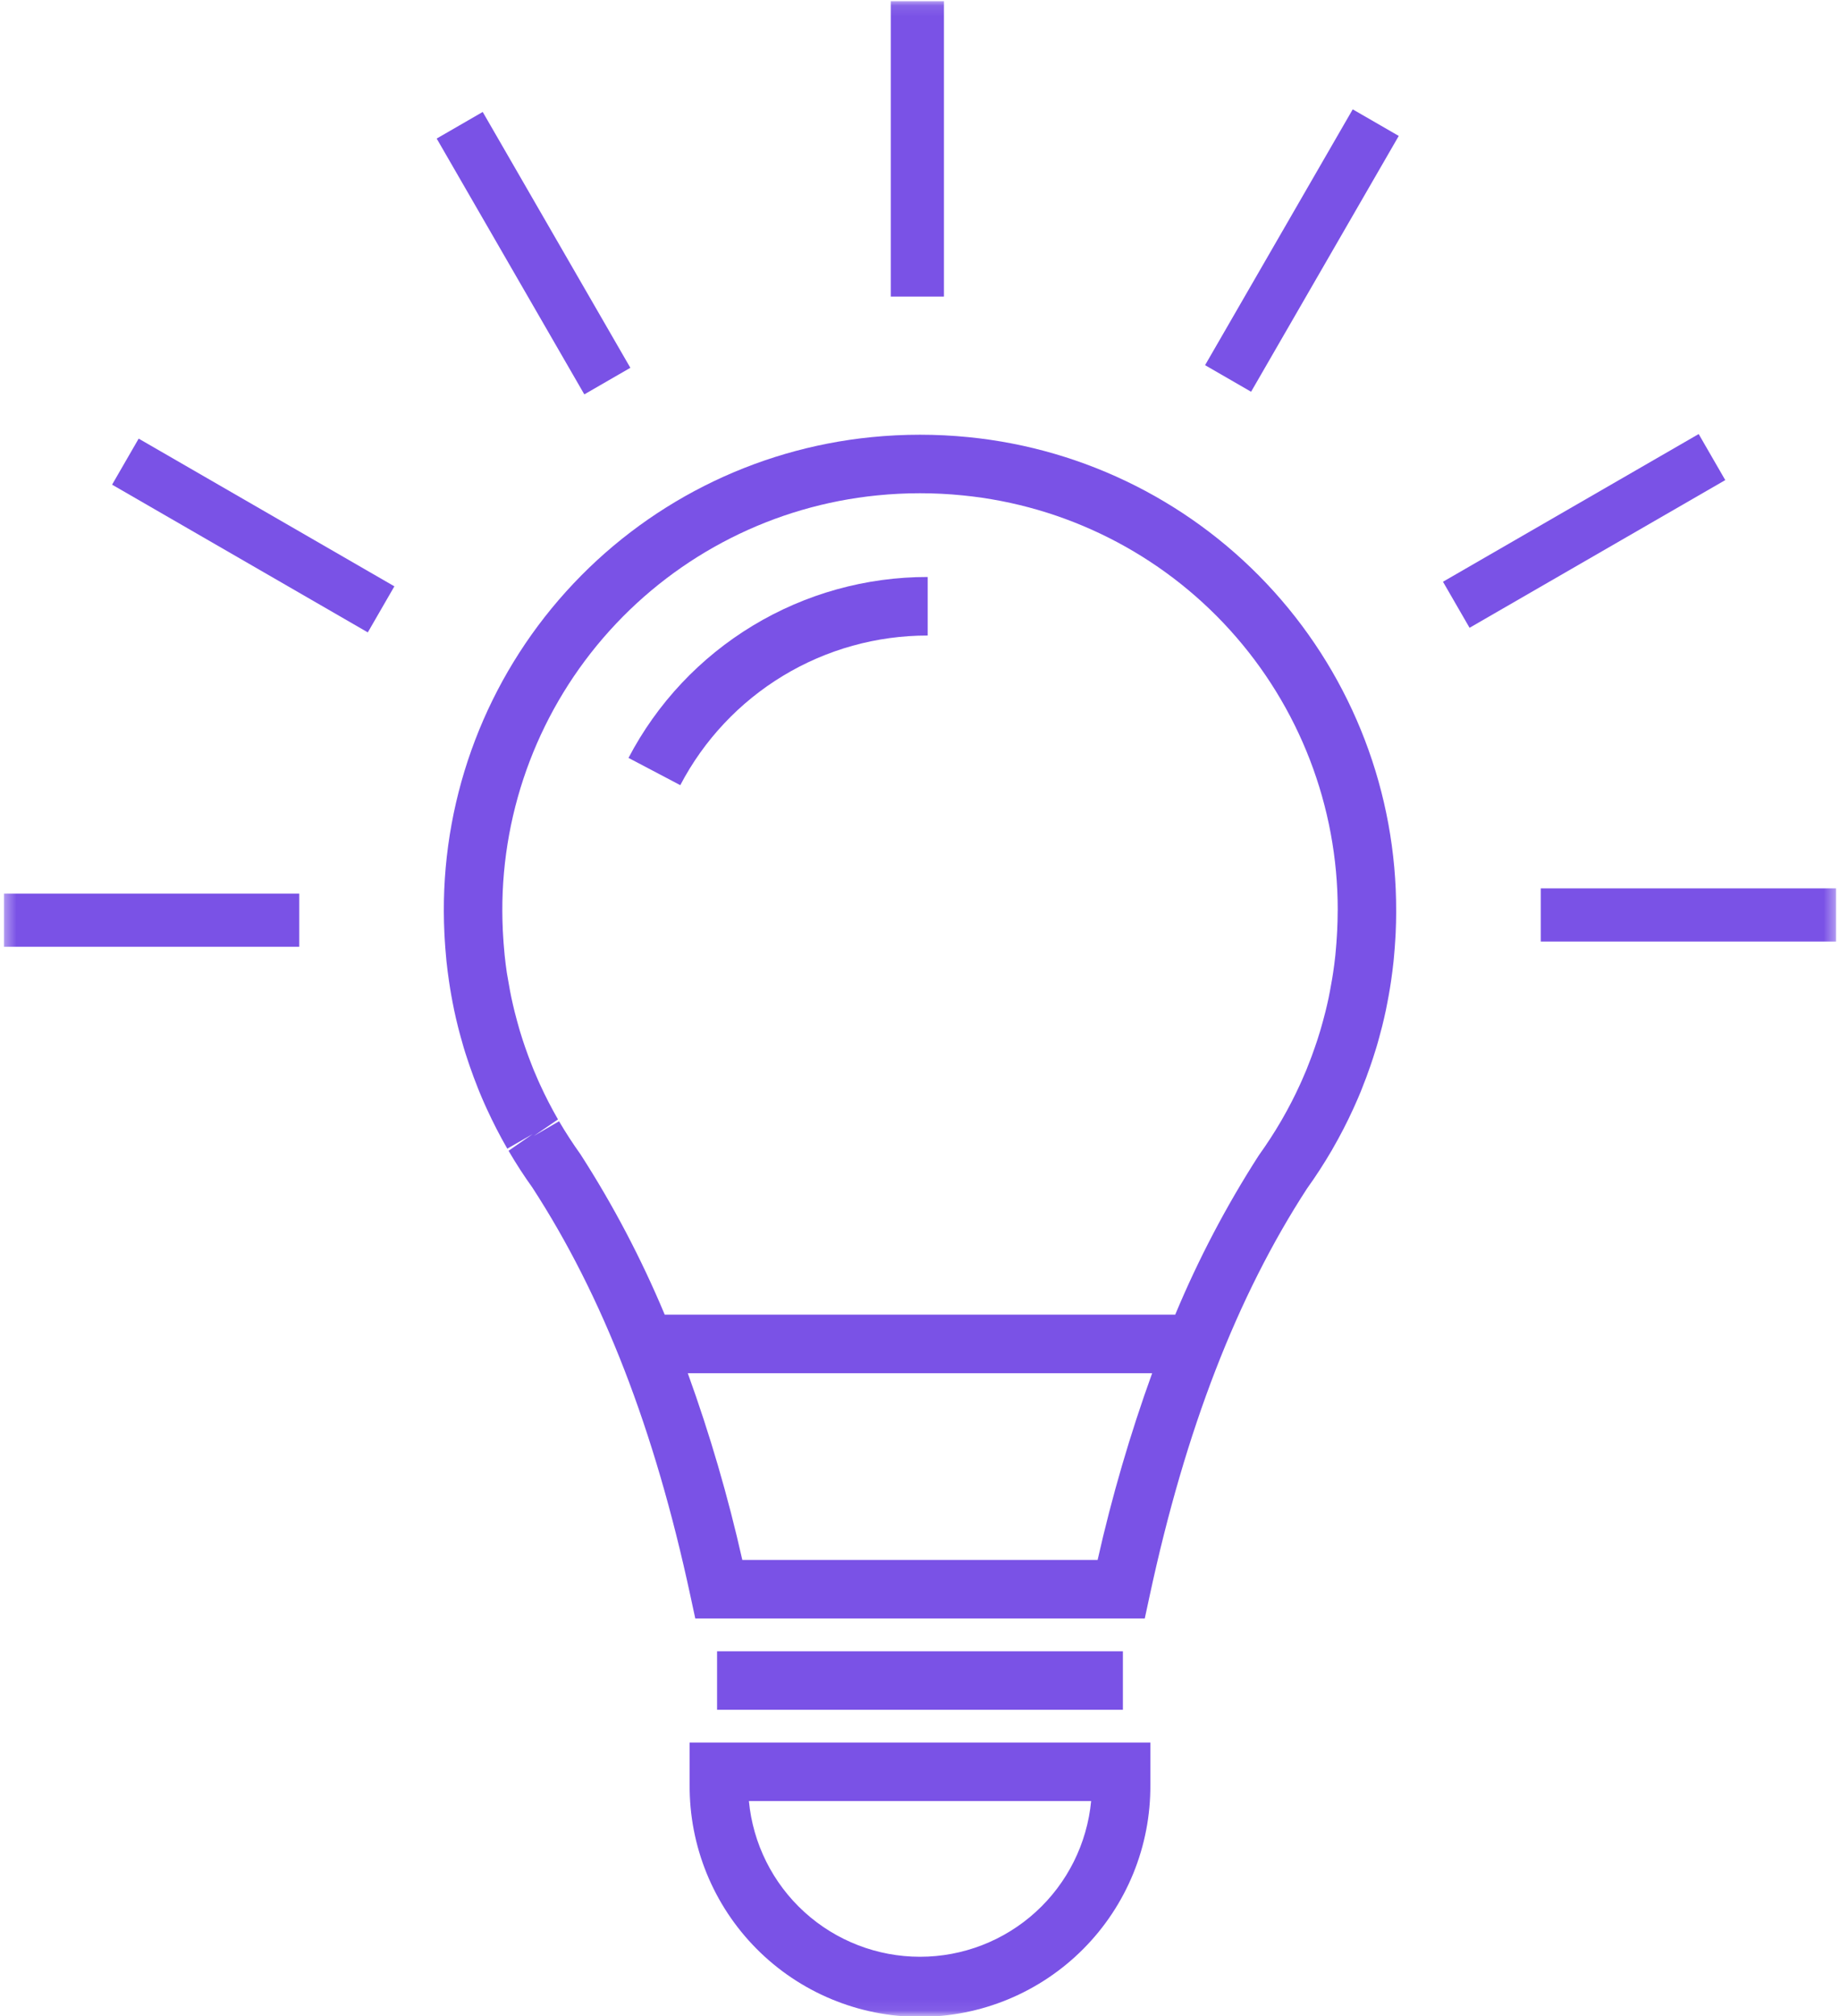 <svg width="168" height="184" viewBox="0 0 168 184" fill="none" xmlns="http://www.w3.org/2000/svg">
<mask id="mask0_2_3622" style="mask-type:luminance" maskUnits="userSpaceOnUse" x="0" y="0" width="168" height="184">
<path d="M167.639 0.105H0.362V183.928H167.639V0.105Z" fill="white"/>
</mask>
<g mask="url(#mask0_2_3622)">
<path d="M88.442 39.898C85.488 39.602 82.513 39.602 79.559 39.898C68.834 40.968 58.893 45.996 51.676 54.001C44.458 62.005 40.482 72.412 40.524 83.19C40.524 83.841 40.545 84.49 40.573 85.121L40.605 85.721C40.635 86.228 40.672 86.737 40.721 87.24L40.765 87.74C40.83 88.356 40.909 88.969 40.999 89.574L41.099 90.222C41.166 90.639 41.243 91.055 41.319 91.458C41.368 91.71 41.419 91.965 41.469 92.21C41.569 92.689 41.682 93.169 41.802 93.652C41.885 93.992 41.978 94.333 42.071 94.666C42.164 94.999 42.247 95.307 42.342 95.624C42.437 95.941 42.536 96.258 42.642 96.569C42.721 96.819 42.806 97.069 42.892 97.315C43.126 97.991 43.374 98.658 43.637 99.315L43.771 99.651C43.926 100.035 44.093 100.415 44.262 100.795L44.45 101.209C45.015 102.443 45.642 103.663 46.318 104.835L48.633 103.504L46.433 105.027C47.118 106.203 47.873 107.363 48.602 108.375C55.055 118.3 59.773 130.475 63.028 145.608L63.482 147.715H104.522L104.976 145.608C108.231 130.478 112.95 118.3 119.335 108.477C120.135 107.363 120.886 106.203 121.574 105.027L121.683 104.835C122.366 103.652 122.996 102.429 123.547 101.223L123.739 100.795C123.91 100.415 124.075 100.036 124.228 99.663L124.365 99.313C124.631 98.653 124.881 97.984 125.111 97.313C125.197 97.065 125.285 96.813 125.361 96.572C125.461 96.255 125.561 95.94 125.661 95.62C125.761 95.3 125.844 94.983 125.932 94.664C126.025 94.324 126.117 93.981 126.205 93.636C126.321 93.166 126.43 92.689 126.536 92.198L126.68 91.464C126.761 91.052 126.835 90.64 126.905 90.209L127.005 89.572C127.095 88.961 127.174 88.345 127.237 87.745L127.283 87.245C127.329 86.745 127.369 86.231 127.396 85.745L127.431 85.145C127.459 84.501 127.477 83.855 127.475 83.318V83.165C127.512 72.391 123.535 61.99 116.318 53.99C109.101 45.99 99.163 40.966 88.442 39.898ZM100.22 142.372H67.777C66.477 136.591 64.813 130.898 62.797 125.327H105.197C103.182 130.899 101.518 136.592 100.217 142.372M122.135 83.19C122.135 83.76 122.119 84.324 122.091 84.899L122.063 85.408C122.038 85.853 122.004 86.296 121.963 86.739L121.924 87.174C121.869 87.713 121.8 88.25 121.718 88.785L121.63 89.341C121.567 89.709 121.503 90.075 121.43 90.452L121.305 91.091C121.215 91.515 121.115 91.936 121.013 92.353C120.939 92.653 120.858 92.953 120.777 93.247C120.701 93.527 120.622 93.807 120.539 94.083C120.456 94.359 120.368 94.641 120.277 94.923C120.208 95.136 120.136 95.349 120.059 95.564C119.859 96.154 119.64 96.74 119.406 97.317L119.288 97.623C119.149 97.959 119.003 98.29 118.857 98.623L118.693 98.986C118.204 100.058 117.653 101.128 117.042 102.186L116.956 102.334C116.356 103.364 115.694 104.383 114.923 105.464C111.96 110.071 109.41 114.93 107.302 119.985H60.692C58.565 114.894 55.994 110 53.008 105.36C52.308 104.381 51.644 103.36 51.042 102.332L48.736 103.677L50.947 102.165C50.354 101.135 49.801 100.065 49.299 98.965L49.142 98.618C48.996 98.287 48.853 97.956 48.721 97.636L48.594 97.314C48.363 96.735 48.144 96.149 47.939 95.554C47.867 95.346 47.793 95.133 47.724 94.915C47.634 94.637 47.546 94.359 47.462 94.079C47.378 93.799 47.302 93.523 47.226 93.243C47.143 92.943 47.062 92.643 46.99 92.349C46.89 91.935 46.79 91.516 46.698 91.087C46.654 90.876 46.612 90.661 46.568 90.436C46.499 90.073 46.434 89.709 46.374 89.336L46.277 88.785C46.198 88.25 46.131 87.711 46.077 87.185L46.038 86.743C45.996 86.303 45.962 85.859 45.938 85.419L45.908 84.896C45.883 84.331 45.866 83.766 45.864 83.157C45.831 73.708 49.32 64.586 55.65 57.57C61.979 50.554 70.695 46.148 80.098 45.212C82.691 44.951 85.305 44.951 87.898 45.212C97.283 46.14 105.988 50.527 112.317 57.519C118.646 64.51 122.148 73.607 122.14 83.038L122.135 83.19Z" fill="#7A52E6"/>
<path d="M62.967 162.894C62.948 165.668 63.478 168.419 64.526 170.988C65.575 173.556 67.121 175.892 69.076 177.86C71.031 179.829 73.356 181.391 75.917 182.457C78.478 183.523 81.225 184.072 83.999 184.072C86.774 184.072 89.521 183.523 92.082 182.457C94.643 181.391 96.968 179.829 98.923 177.86C100.878 175.892 102.424 173.556 103.473 170.988C104.521 168.419 105.051 165.668 105.032 162.894V159.035H62.967V162.894ZM99.626 164.374C99.257 168.263 97.452 171.874 94.563 174.503C91.674 177.131 87.908 178.588 84.002 178.588C80.096 178.588 76.33 177.131 73.441 174.503C70.552 171.874 68.746 168.263 68.378 164.374H99.626Z" fill="#7A52E6"/>
<path d="M102.525 150.707H65.472V156.046H102.525V150.707Z" fill="#7A52E6"/>
<path d="M86.187 0.105H81.334V27.067H86.187V0.105Z" fill="#7A52E6"/>
<path d="M44.074 10.218L39.871 12.645L53.351 35.994L57.554 33.568L44.074 10.218Z" fill="#7A52E6"/>
<path d="M12.661 40.032L10.234 44.234L33.582 57.716L36.009 53.513L12.661 40.032Z" fill="#7A52E6"/>
<path d="M27.323 81.555H0.362V86.408H27.323V81.555Z" fill="#7A52E6"/>
<path d="M167.639 81.078H140.678V85.931H167.639V81.078Z" fill="#7A52E6"/>
<path d="M155.097 39.614L131.75 53.094L134.177 57.297L157.524 43.817L155.097 39.614Z" fill="#7A52E6"/>
<path d="M123.51 9.98L110.028 33.328L114.23 35.754L127.712 12.406L123.51 9.98Z" fill="#7A52E6"/>
<path d="M57.385 69.172L62.113 71.66C64.27 67.536 67.517 64.083 71.499 61.675C75.482 59.267 80.049 57.997 84.703 58.003V52.66C79.075 52.652 73.553 54.188 68.737 57.099C63.92 60.01 59.994 64.186 57.385 69.172Z" fill="#7A52E6"/>
</g>
</svg>
